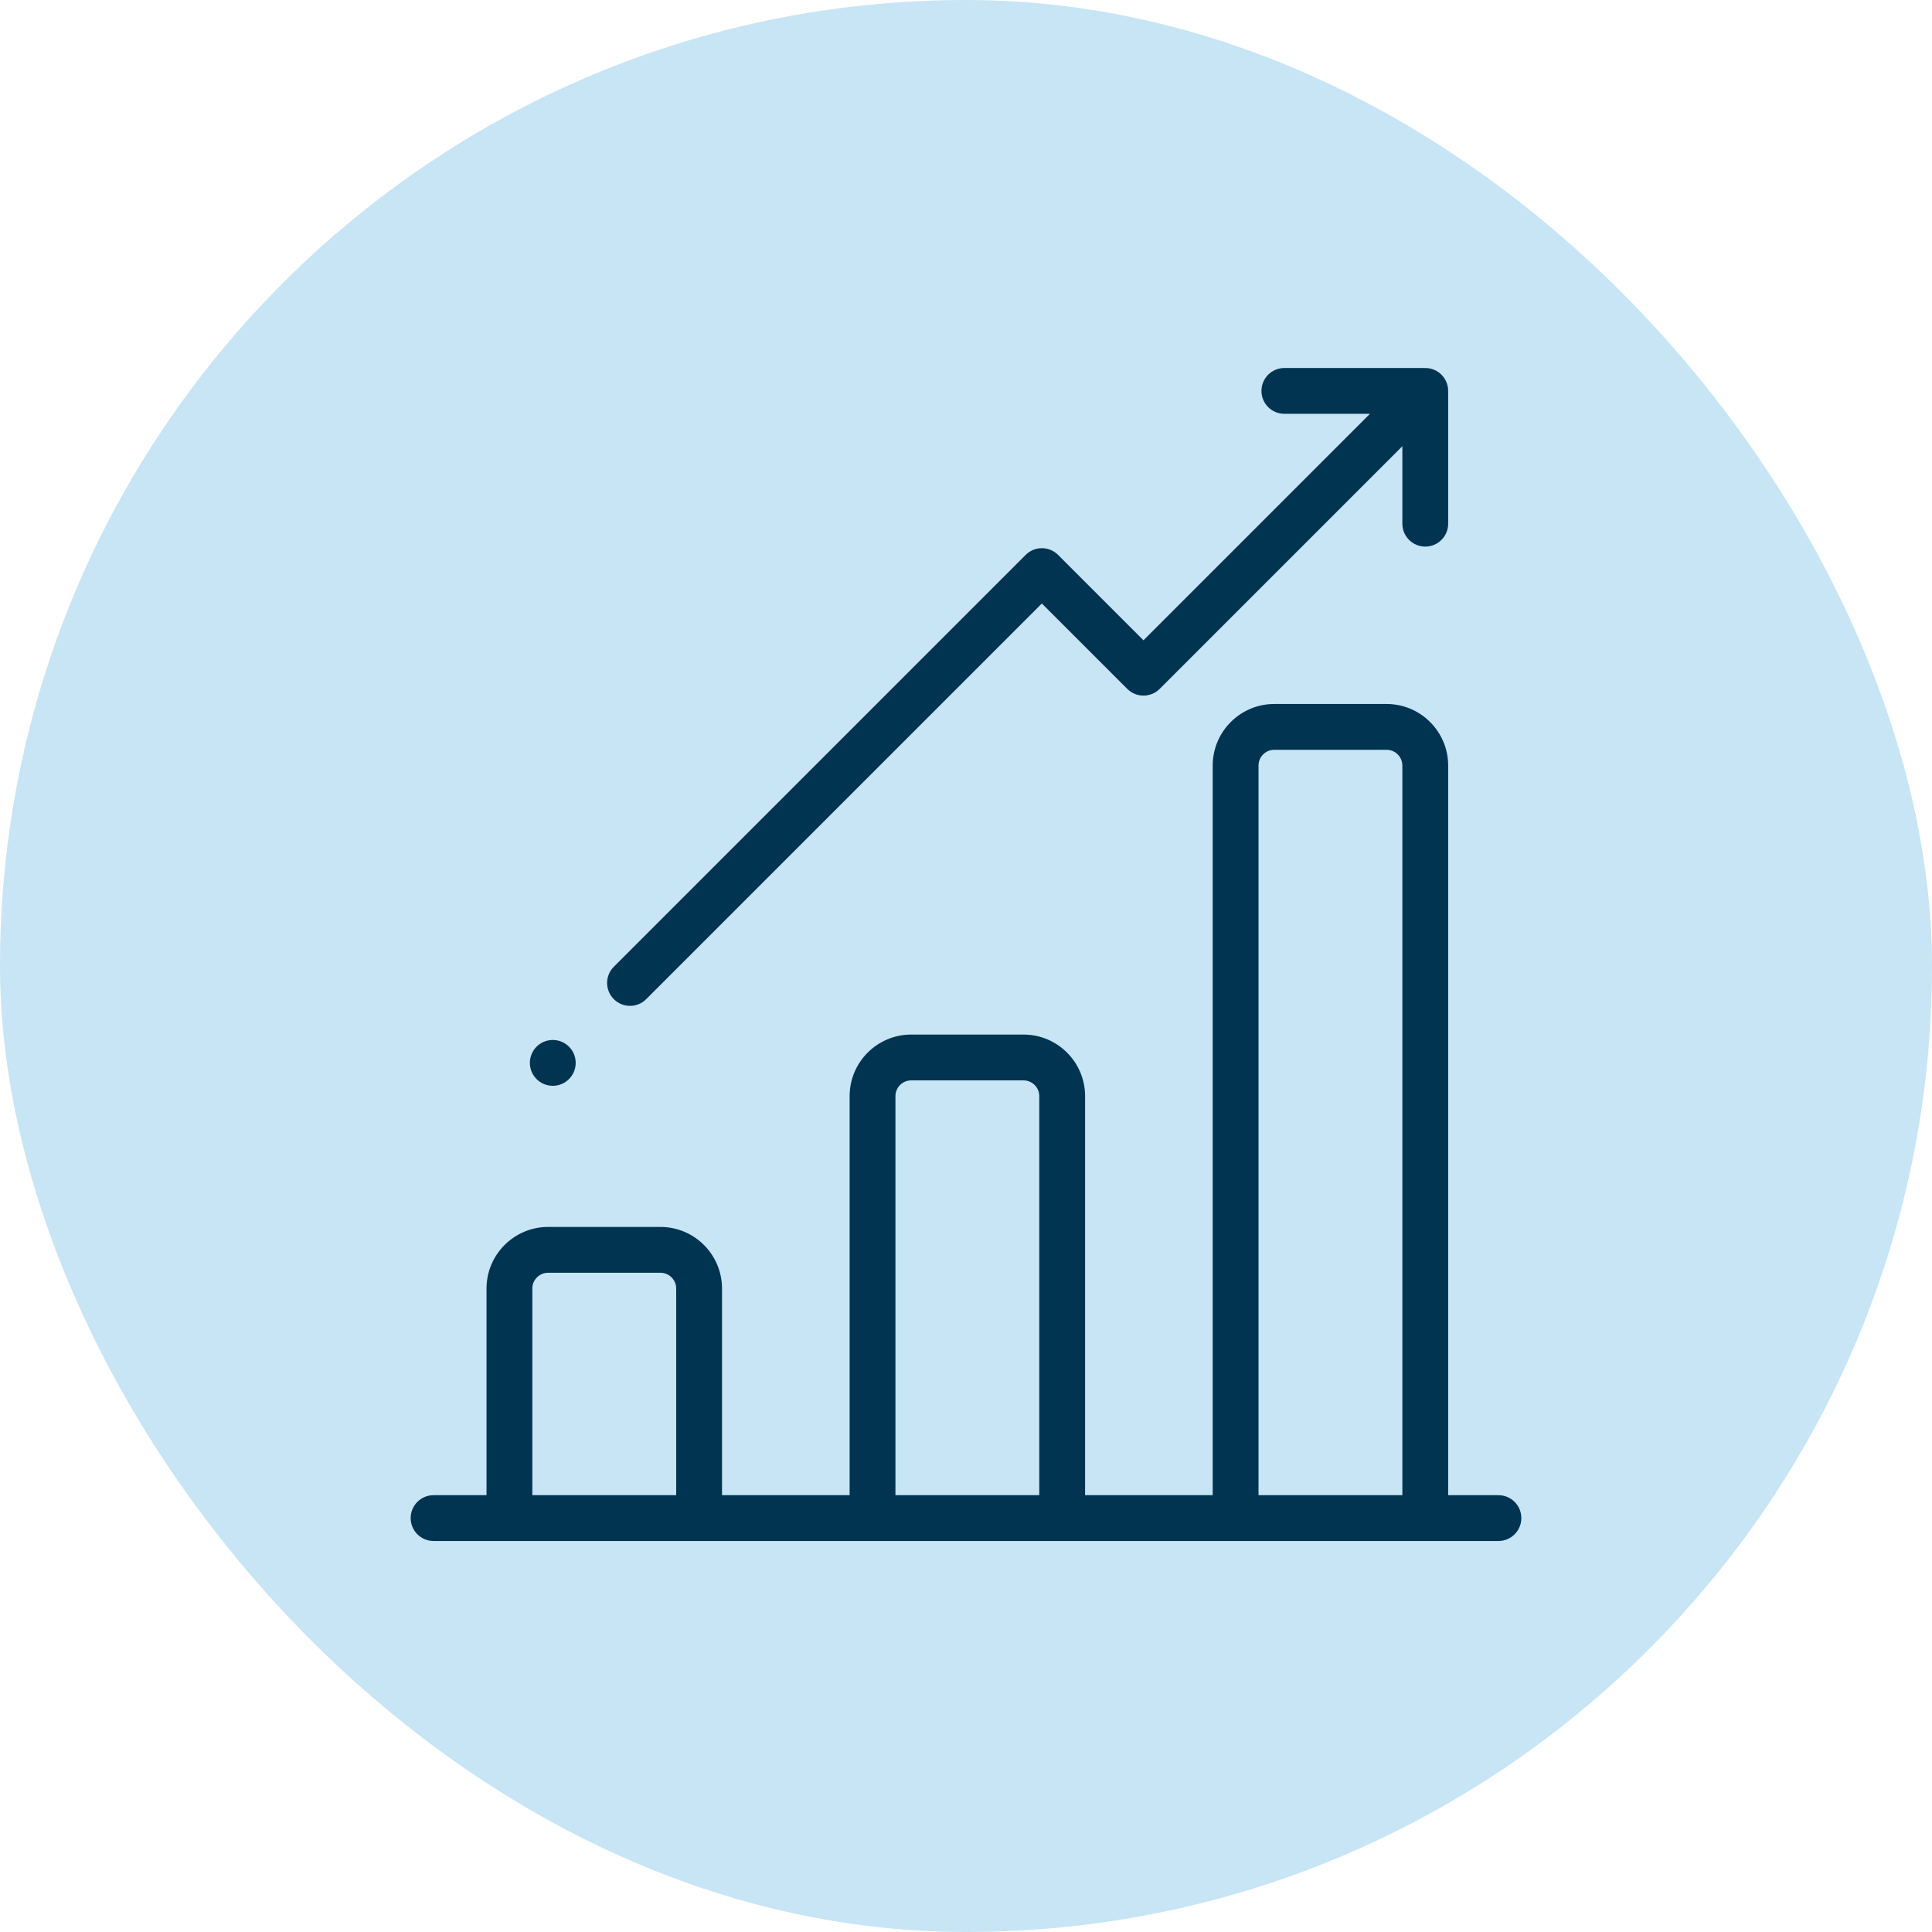 <?xml version="1.0" encoding="UTF-8"?>
<svg xmlns="http://www.w3.org/2000/svg" width="84" height="84" viewBox="0 0 84 84" fill="none">
  <rect width="84" height="84" rx="42" fill="#C7E5F5"></rect>
  <path d="M65.149 65.008H62.964V33.286C62.964 31.809 61.763 30.608 60.287 30.608H55.403C53.927 30.608 52.726 31.809 52.726 33.286V65.008H47.178V47.658C47.178 46.182 45.977 44.981 44.501 44.981H39.617C38.141 44.981 36.94 46.182 36.94 47.658V65.008H31.392V56.023C31.392 54.546 30.191 53.345 28.714 53.345H23.831C22.355 53.345 21.153 54.546 21.153 56.023V65.008H18.851C18.301 65.008 17.855 65.454 17.855 66.004C17.855 66.554 18.301 67 18.851 67H65.149C65.699 67 66.145 66.554 66.145 66.004C66.145 65.454 65.699 65.008 65.149 65.008ZM29.4 65.008H23.145V56.023C23.145 55.645 23.453 55.337 23.831 55.337H28.714C29.092 55.337 29.4 55.645 29.4 56.023V65.008ZM45.186 65.008H38.932V47.658C38.932 47.28 39.239 46.973 39.617 46.973H44.5C44.878 46.973 45.186 47.28 45.186 47.658V65.008ZM60.972 65.008H54.718V33.286C54.718 32.908 55.025 32.6 55.403 32.6H60.287C60.665 32.6 60.972 32.908 60.972 33.286V65.008Z" fill="#003450"></path>
  <path d="M62.962 17.047C62.976 16.776 62.88 16.499 62.673 16.292C62.465 16.084 62.189 15.988 61.917 16.002C61.901 16.002 61.885 16 61.869 16H55.842C55.292 16 54.846 16.446 54.846 16.996C54.846 17.546 55.292 17.992 55.842 17.992H59.563L49.716 27.839L46.003 24.126C45.816 23.939 45.563 23.834 45.298 23.834C45.034 23.834 44.781 23.939 44.594 24.126L26.688 42.033C26.299 42.422 26.299 43.052 26.688 43.441C26.882 43.636 27.137 43.733 27.392 43.733C27.647 43.733 27.902 43.636 28.096 43.441L45.298 26.239L49.012 29.952C49.401 30.341 50.032 30.341 50.421 29.952L60.972 19.401V22.769C60.972 23.319 61.418 23.765 61.968 23.765C62.518 23.765 62.964 23.319 62.964 22.769V17.096C62.964 17.079 62.963 17.064 62.962 17.047Z" fill="#003450"></path>
  <path d="M24.034 47.209C24.585 47.209 25.03 46.763 25.03 46.212C25.03 45.662 24.585 45.216 24.034 45.216C23.484 45.216 23.038 45.662 23.038 46.212C23.038 46.763 23.484 47.209 24.034 47.209Z" fill="#003450"></path>
</svg>

